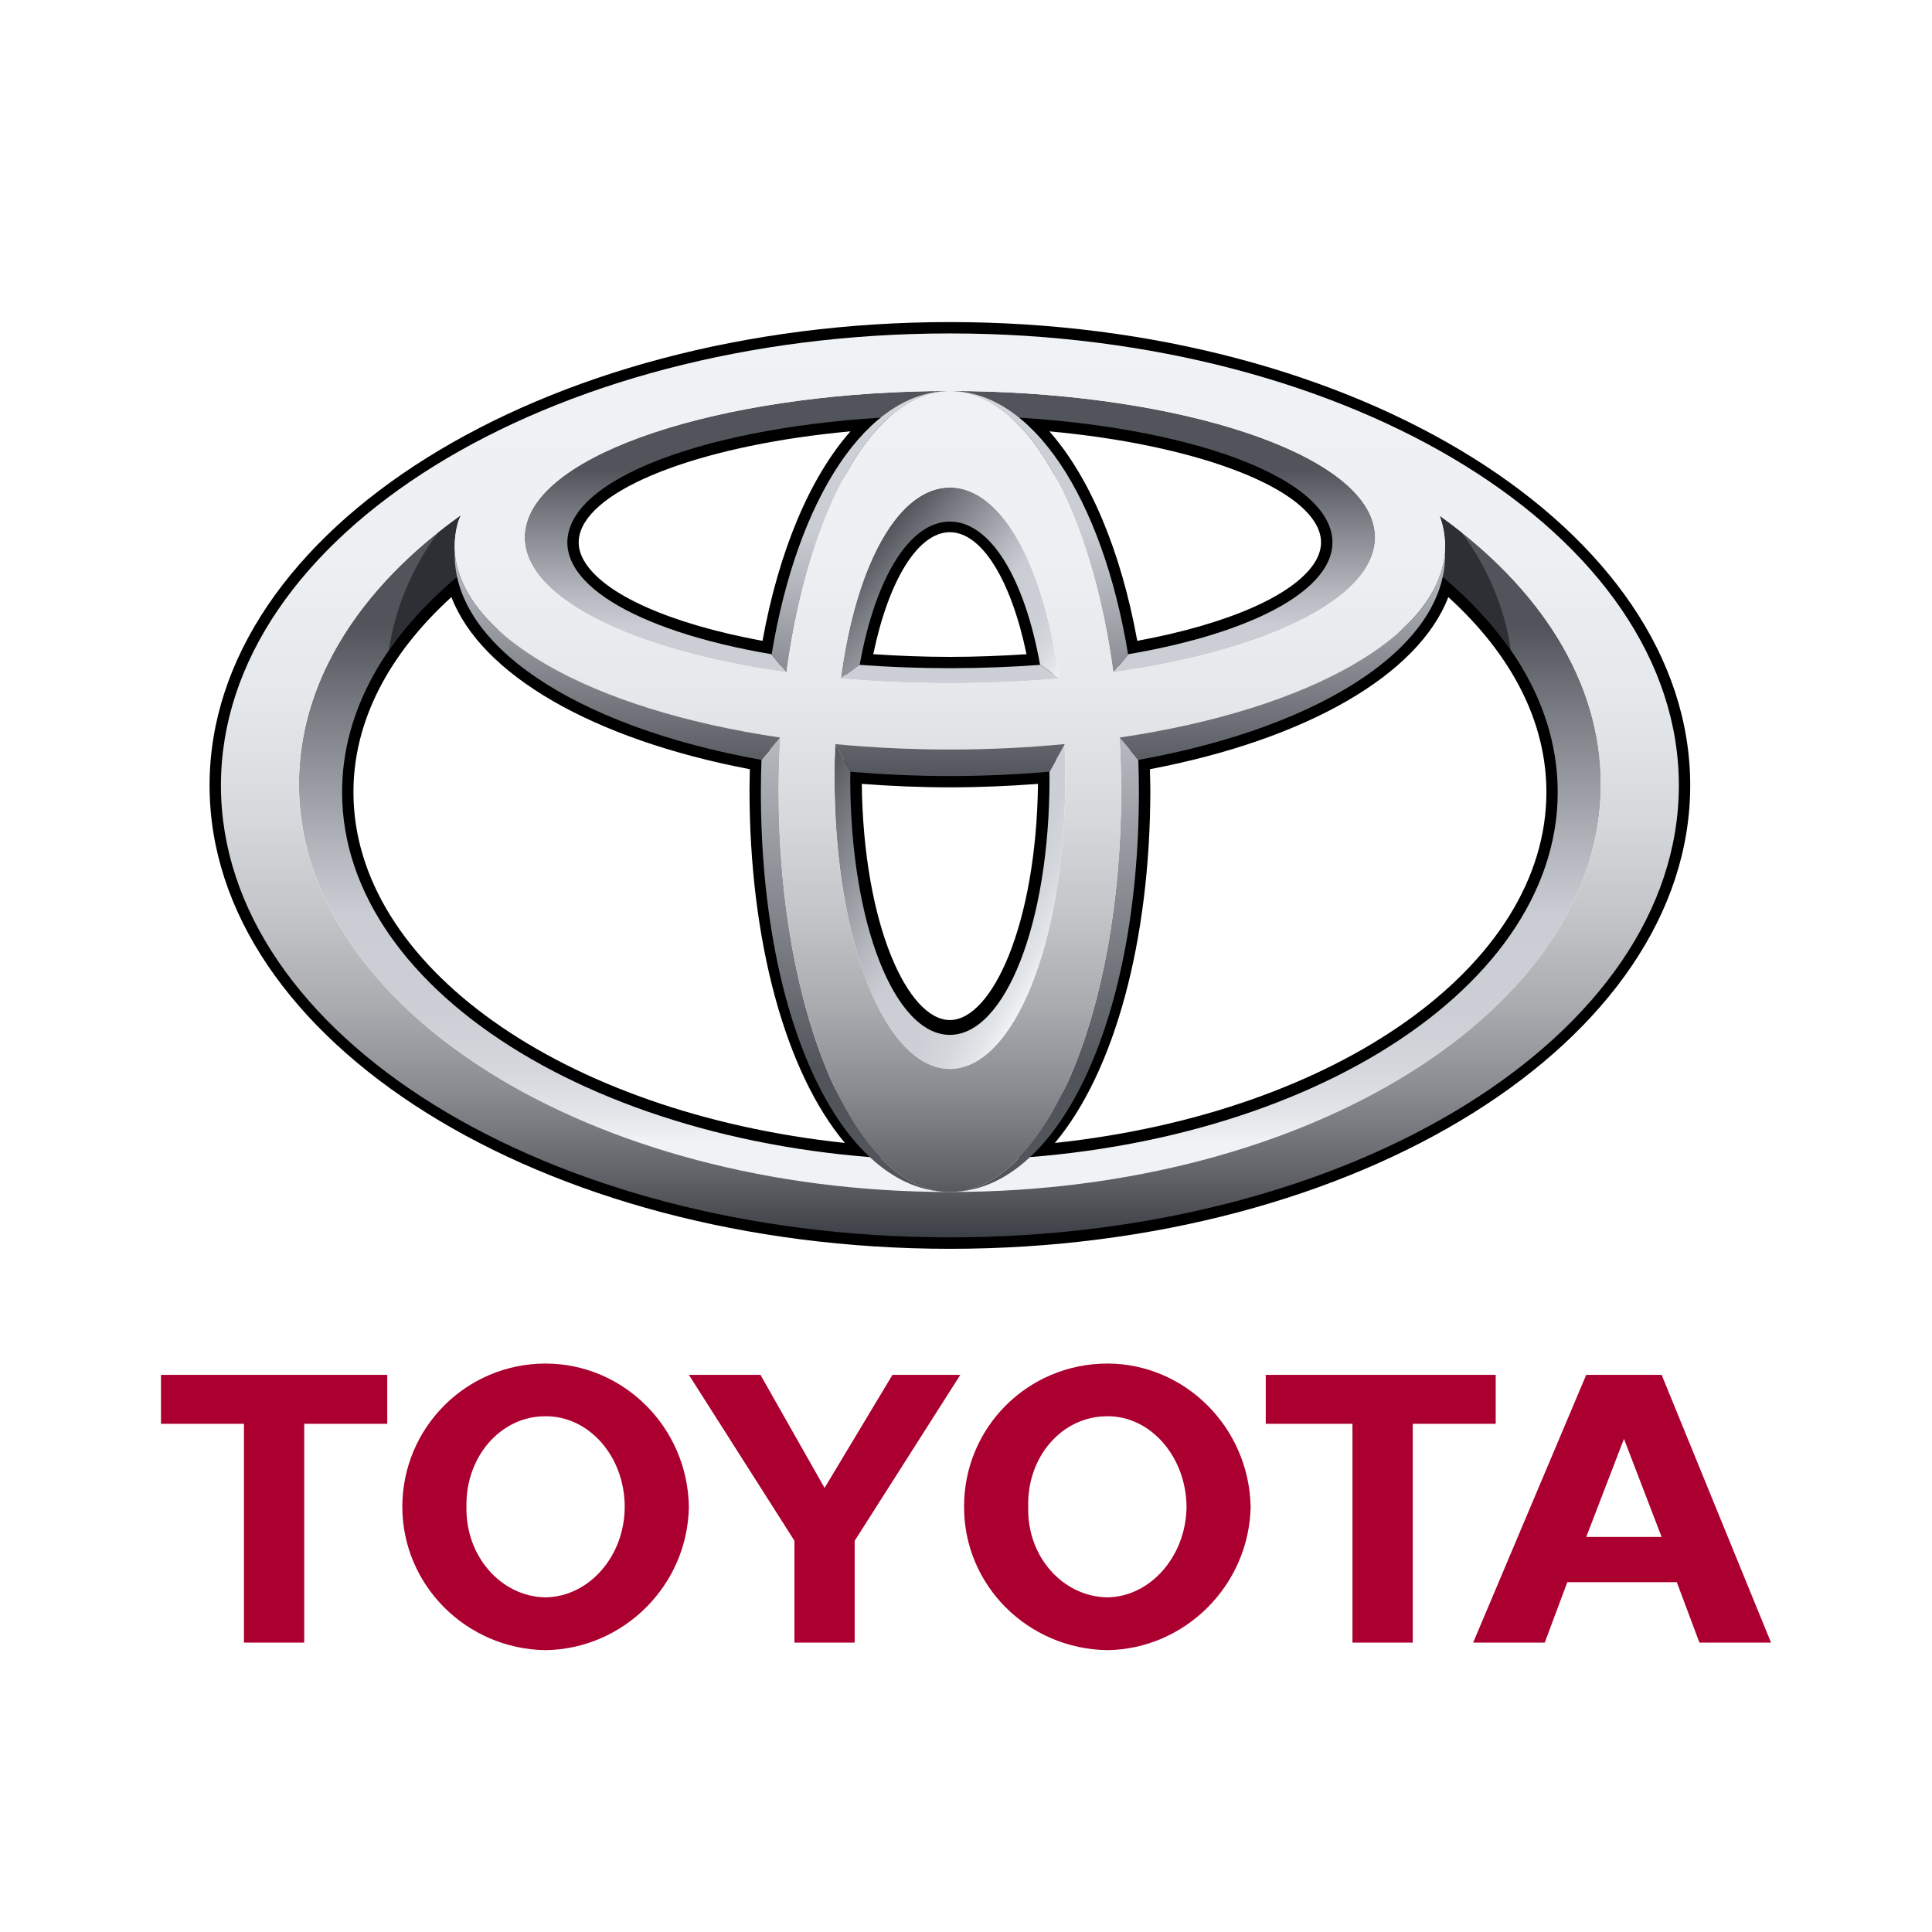 <svg width="34" height="34" viewBox="0 0 34 34" fill="none" xmlns="http://www.w3.org/2000/svg">
<path d="M16.966 26.517C16.962 25.123 18.085 23.998 19.489 23.996C20.857 23.998 21.982 25.123 22.009 26.517C21.982 27.896 20.858 29.02 19.489 29.04C18.085 29.02 16.962 27.896 16.966 26.517ZM19.489 28.111C20.246 28.099 20.873 27.387 20.881 26.517C20.873 25.631 20.246 24.919 19.489 24.924C18.698 24.919 18.07 25.631 18.095 26.517C18.07 27.387 18.698 28.099 19.489 28.111ZM24.862 25.057V28.907H23.801V25.057H22.275V24.195H26.322V25.057H24.862M27.582 27.844L27.185 28.907H25.925L27.915 24.195H29.242L31.167 28.907H29.907L29.509 27.844H27.582V27.844ZM28.579 27.048H29.242L28.579 25.322L27.915 27.048H28.579ZM5.354 25.057V28.907H4.293V25.057H2.833V24.195H6.815V25.057H5.354M7.08 26.517C7.082 25.123 8.205 23.998 9.6 23.996C10.978 23.998 12.102 25.123 12.123 26.517C12.102 27.896 10.978 29.02 9.6 29.04C8.205 29.02 7.082 27.896 7.08 26.517ZM9.6 28.111C10.367 28.099 10.993 27.387 10.994 26.517C10.993 25.631 10.367 24.919 9.6 24.924C8.818 24.919 8.19 25.631 8.209 26.517C8.19 27.387 8.818 28.099 9.6 28.111ZM14.511 28.907H15.041V27.115L16.9 24.195H15.706L14.511 26.185L13.383 24.195H12.123L13.981 27.115V28.907H14.511Z" fill="#AB002F"/>
<path d="M3.688 13.822C3.688 18.319 9.533 21.977 16.717 21.977C23.901 21.977 29.745 18.319 29.745 13.822C29.745 9.326 23.901 5.668 16.716 5.668C9.532 5.668 3.688 9.326 3.688 13.822ZM4.087 13.822C4.087 9.547 9.753 6.069 16.717 6.069C23.68 6.069 29.346 9.547 29.346 13.822C29.346 18.099 23.68 21.577 16.717 21.577C9.753 21.577 4.087 18.099 4.087 13.822V13.822Z" fill="black"/>
<path d="M15.486 7.151C12.436 7.337 10.221 8.145 9.844 9.21C9.805 9.318 9.785 9.431 9.785 9.545C9.785 9.724 9.836 9.904 9.937 10.076C10.36 10.797 11.674 11.392 13.543 11.711L13.741 11.743L13.774 11.546C14.081 9.673 14.755 8.201 15.623 7.506L16.115 7.111L15.486 7.151V7.151ZM10.282 9.874C10.217 9.763 10.184 9.654 10.184 9.546C10.184 9.478 10.196 9.412 10.22 9.344C10.509 8.531 12.466 7.82 14.967 7.591C14.254 8.398 13.705 9.698 13.419 11.278C11.794 10.978 10.625 10.46 10.282 9.874V9.874ZM14.928 11.665L14.889 11.883L15.109 11.899C15.633 11.939 16.173 11.96 16.716 11.96C17.259 11.96 17.8 11.939 18.324 11.899L18.544 11.883L18.505 11.665C18.204 9.976 17.535 8.967 16.716 8.967C15.897 8.967 15.229 9.976 14.928 11.665V11.665ZM16.716 9.366C17.276 9.366 17.793 10.205 18.065 11.513C17.622 11.542 17.172 11.56 16.716 11.56C16.261 11.56 15.81 11.542 15.368 11.513C15.64 10.205 16.157 9.366 16.716 9.366V9.366ZM17.81 7.506C18.678 8.201 19.352 9.674 19.659 11.546L19.692 11.743L19.889 11.711C21.76 11.392 23.074 10.797 23.496 10.076C23.66 9.799 23.691 9.499 23.589 9.211C23.212 8.146 20.997 7.337 17.948 7.151L17.319 7.112L17.81 7.506V7.506ZM18.467 7.591C20.967 7.82 22.924 8.532 23.212 9.344C23.237 9.412 23.248 9.478 23.248 9.546C23.248 9.654 23.216 9.763 23.152 9.874C22.807 10.46 21.638 10.978 20.014 11.278C19.728 9.698 19.18 8.398 18.467 7.591V7.591ZM7.914 9.995C6.544 11.143 5.819 12.508 5.819 13.941C5.819 17.312 9.93 20.162 15.379 20.568L15.988 20.614L15.524 20.218C14.331 19.196 13.589 16.772 13.589 13.891L13.602 13.21L13.434 13.177C10.568 12.663 8.529 11.457 8.238 10.107L8.169 9.783L7.914 9.995V9.995ZM6.22 13.941C6.22 12.712 6.819 11.532 7.944 10.508C8.469 11.872 10.427 13.009 13.196 13.537C13.193 13.694 13.19 13.891 13.19 13.891C13.19 16.562 13.823 18.869 14.869 20.114C9.903 19.584 6.22 16.99 6.22 13.941V13.941ZM14.765 13.58L14.764 13.653C14.764 16.331 15.603 18.351 16.716 18.351C17.829 18.351 18.669 16.331 18.669 13.653L18.666 13.364L18.451 13.383C17.885 13.432 17.302 13.457 16.717 13.457C16.131 13.457 15.547 13.432 14.983 13.383L14.767 13.363L14.765 13.58V13.58ZM18.267 13.795C18.236 16.287 17.452 17.951 16.716 17.951C15.98 17.951 15.196 16.287 15.166 13.795C15.675 13.833 16.194 13.856 16.716 13.856C17.24 13.856 17.758 13.833 18.267 13.795ZM25.194 10.107C24.904 11.457 22.864 12.662 19.999 13.177L19.831 13.208L19.844 13.891C19.844 16.772 19.102 19.196 17.909 20.218L17.445 20.614L18.053 20.568C23.503 20.162 27.613 17.312 27.613 13.941C27.613 12.508 26.888 11.143 25.518 9.995L25.264 9.783L25.194 10.107V10.107ZM25.488 10.508C26.614 11.532 27.214 12.712 27.214 13.941C27.214 16.99 23.531 19.584 18.564 20.114C19.61 18.869 20.244 16.562 20.244 13.891C20.244 13.891 20.24 13.694 20.237 13.537C23.005 13.009 24.964 11.872 25.488 10.508V10.508Z" fill="black"/>
<path d="M25.336 9.078C25.354 9.128 25.371 9.18 25.384 9.232C25.459 9.532 25.444 9.826 25.346 10.113C26.646 11.185 27.413 12.508 27.413 13.941C27.413 17.518 22.624 20.419 16.716 20.419C10.809 20.419 6.02 17.518 6.02 13.941C6.02 12.509 6.787 11.185 8.086 10.113C7.989 9.826 7.973 9.532 8.049 9.232C8.064 9.175 8.085 9.12 8.111 9.067C6.337 10.331 5.261 11.988 5.261 13.803C5.261 17.765 10.389 20.977 16.716 20.977C23.043 20.977 28.172 17.765 28.172 13.803C28.172 11.992 27.101 10.339 25.336 9.078V9.078Z" fill="url(#paint0_linear_2007_258)"/>
<path d="M18.308 11.7C17.803 11.738 17.271 11.759 16.716 11.759C16.162 11.759 15.63 11.738 15.125 11.7H15.123L14.793 11.94C15.402 11.993 16.045 12.023 16.716 12.023C17.388 12.023 18.03 11.993 18.64 11.94L18.308 11.7ZM24.159 9.187C23.757 7.857 20.442 6.881 16.716 6.881C12.991 6.881 9.676 7.858 9.274 9.187C8.925 10.34 10.831 11.407 13.837 11.831L13.575 11.513C11.144 11.099 9.698 10.216 10.032 9.278C10.436 8.138 13.371 7.313 16.716 7.313C20.061 7.313 22.997 8.139 23.401 9.278C23.734 10.216 22.289 11.099 19.857 11.513L19.596 11.831C22.601 11.407 24.508 10.34 24.159 9.187Z" fill="url(#paint1_linear_2007_258)"/>
<path d="M15.129 11.7C15.408 10.149 16.014 9.179 16.716 9.179C17.419 9.179 18.024 10.149 18.304 11.7H18.31L18.636 11.937C18.36 9.888 17.605 8.579 16.717 8.579C15.827 8.579 15.072 9.888 14.797 11.937L15.124 11.7H15.129Z" fill="url(#paint2_linear_2007_258)"/>
<path d="M18.735 13.098L18.468 13.582C18.468 13.617 18.47 13.653 18.47 13.69C18.47 16.262 17.683 18.212 16.716 18.212C15.748 18.212 14.963 16.262 14.963 13.69C14.963 13.649 14.964 13.609 14.965 13.57L14.698 13.098C14.69 13.295 14.686 13.491 14.686 13.687C14.686 16.603 15.595 18.812 16.717 18.812C17.838 18.812 18.748 16.603 18.748 13.687C18.748 13.491 18.743 13.295 18.735 13.098V13.098Z" fill="url(#paint3_linear_2007_258)"/>
<path d="M13.841 11.832C14.225 8.984 15.367 6.881 16.716 6.881C15.27 6.881 14.037 8.744 13.579 11.518L13.837 11.832H13.841Z" fill="url(#paint4_linear_2007_258)"/>
<path d="M19.593 11.832H19.595L19.853 11.518C19.396 8.744 18.162 6.881 16.716 6.881C18.066 6.881 19.209 8.984 19.593 11.832Z" fill="url(#paint5_linear_2007_258)"/>
<path d="M20.032 13.372L19.705 12.98H19.702C19.72 13.291 19.731 13.608 19.731 13.929C19.731 17.822 18.381 20.977 16.717 20.977C18.583 20.977 20.043 18.05 20.043 13.929C20.043 13.74 20.039 13.556 20.032 13.372V13.372Z" fill="url(#paint6_linear_2007_258)"/>
<path d="M13.703 13.929C13.703 13.608 13.714 13.291 13.732 12.98H13.729L13.401 13.371C13.394 13.557 13.39 13.743 13.39 13.929C13.39 18.05 14.851 20.977 16.717 20.977C15.053 20.977 13.703 17.822 13.703 13.929V13.929Z" fill="url(#paint7_linear_2007_258)"/>
<path d="M25.346 10.113C25.843 10.523 26.263 10.97 26.59 11.445C26.477 10.69 26.176 9.974 25.716 9.364C25.592 9.265 25.465 9.17 25.335 9.078C25.354 9.129 25.371 9.18 25.384 9.232C25.459 9.532 25.444 9.826 25.346 10.113ZM8.086 10.113C7.989 9.826 7.973 9.532 8.049 9.232C8.064 9.175 8.085 9.12 8.111 9.067C7.978 9.163 7.846 9.262 7.717 9.364C7.257 9.974 6.957 10.69 6.842 11.445C7.17 10.97 7.589 10.523 8.086 10.113Z" fill="#2D2F34"/>
<path d="M3.888 13.822C3.888 9.43 9.631 5.868 16.717 5.868C23.801 5.868 29.545 9.43 29.545 13.822C29.545 18.216 23.801 21.776 16.717 21.776C9.631 21.776 3.888 18.216 3.888 13.822V13.822ZM16.716 20.977C23.043 20.977 28.172 17.765 28.172 13.803C28.172 9.84 23.043 6.627 16.716 6.627C10.389 6.627 5.261 9.84 5.261 13.803C5.261 17.765 10.389 20.977 16.716 20.977Z" fill="url(#paint8_linear_2007_258)"/>
<path d="M13.703 13.929C13.703 10.077 15.053 6.881 16.716 6.881C18.381 6.881 19.731 10.077 19.731 13.929C19.731 17.822 18.381 20.977 16.716 20.977C15.052 20.977 13.703 17.822 13.703 13.929V13.929ZM16.716 18.812C17.838 18.812 18.748 16.603 18.748 13.688C18.748 10.663 17.838 8.579 16.716 8.579C15.595 8.579 14.686 10.663 14.686 13.688C14.686 16.603 15.595 18.812 16.716 18.812V18.812Z" fill="url(#paint9_linear_2007_258)"/>
<path d="M8.049 9.232C8.38 7.923 12.378 6.017 16.716 6.017C21.054 6.017 24.916 7.379 25.384 9.232C25.909 11.31 22.055 13.19 16.716 13.19C11.377 13.19 7.524 11.31 8.049 9.232V9.232ZM16.716 6.881C12.991 6.881 9.676 7.858 9.274 9.187C8.824 10.676 12.132 12.023 16.716 12.023C21.302 12.023 24.61 10.676 24.159 9.187C23.757 7.857 20.442 6.881 16.716 6.881V6.881Z" fill="url(#paint10_linear_2007_258)"/>
<path d="M14.694 13.095L14.696 13.096L14.971 13.582C15.531 13.629 16.114 13.657 16.716 13.657C17.322 13.657 17.906 13.63 18.47 13.58L18.738 13.096L18.739 13.094C18.095 13.156 17.419 13.19 16.717 13.19C16.041 13.19 15.366 13.158 14.694 13.095V13.095ZM25.429 9.681C25.361 11.167 23.078 12.483 19.703 12.979L19.705 12.98L20.034 13.373C23.335 12.78 25.508 11.322 25.429 9.681V9.681ZM8.004 9.681C7.926 11.323 10.098 12.78 13.399 13.373L13.729 12.98L13.729 12.979C10.354 12.483 8.073 11.167 8.004 9.681V9.681Z" fill="url(#paint11_linear_2007_258)"/>
<defs>
<linearGradient id="paint0_linear_2007_258" x1="16.716" y1="20.091" x2="16.716" y2="11.027" gradientUnits="userSpaceOnUse">
<stop stop-color="#F0F3F5"/>
<stop offset="0.056" stop-color="#E2E5E8"/>
<stop offset="0.138" stop-color="#D4D8DD"/>
<stop offset="0.242" stop-color="#CCD0D6"/>
<stop offset="0.44" stop-color="#CACED4"/>
<stop offset="0.568" stop-color="#B3B7BD"/>
<stop offset="0.835" stop-color="#797C83"/>
<stop offset="1" stop-color="#52545C"/>
</linearGradient>
<linearGradient id="paint1_linear_2007_258" x1="16.717" y1="13.185" x2="16.717" y2="8.274" gradientUnits="userSpaceOnUse">
<stop stop-color="#F0F3F5"/>
<stop offset="0.056" stop-color="#E2E5E8"/>
<stop offset="0.138" stop-color="#D4D8DD"/>
<stop offset="0.242" stop-color="#CCD0D6"/>
<stop offset="0.44" stop-color="#CACED4"/>
<stop offset="0.568" stop-color="#B3B7BD"/>
<stop offset="0.835" stop-color="#797C83"/>
<stop offset="1" stop-color="#52545C"/>
</linearGradient>
<linearGradient id="paint2_linear_2007_258" x1="18.347" y1="12.282" x2="15.28" y2="9.71" gradientUnits="userSpaceOnUse">
<stop stop-color="#F0F3F5"/>
<stop offset="0.056" stop-color="#E2E5E8"/>
<stop offset="0.138" stop-color="#D4D8DD"/>
<stop offset="0.242" stop-color="#CCD0D6"/>
<stop offset="0.44" stop-color="#CACED4"/>
<stop offset="0.568" stop-color="#B3B7BD"/>
<stop offset="0.835" stop-color="#797C83"/>
<stop offset="1" stop-color="#52545C"/>
</linearGradient>
<linearGradient id="paint3_linear_2007_258" x1="18.659" y1="16.563" x2="14.187" y2="13.982" gradientUnits="userSpaceOnUse">
<stop stop-color="#F0F3F5"/>
<stop offset="0.056" stop-color="#E2E5E8"/>
<stop offset="0.138" stop-color="#D4D8DD"/>
<stop offset="0.242" stop-color="#CCD0D6"/>
<stop offset="0.44" stop-color="#CACED4"/>
<stop offset="0.568" stop-color="#B3B7BD"/>
<stop offset="0.835" stop-color="#797C83"/>
<stop offset="1" stop-color="#52545C"/>
</linearGradient>
<linearGradient id="paint4_linear_2007_258" x1="15.148" y1="5.868" x2="15.148" y2="13.658" gradientUnits="userSpaceOnUse">
<stop stop-color="#F0F3F5"/>
<stop offset="0.056" stop-color="#E2E5E8"/>
<stop offset="0.138" stop-color="#D4D8DD"/>
<stop offset="0.242" stop-color="#CCD0D6"/>
<stop offset="0.44" stop-color="#CACED4"/>
<stop offset="0.568" stop-color="#B3B7BD"/>
<stop offset="0.835" stop-color="#797C83"/>
<stop offset="1" stop-color="#52545C"/>
</linearGradient>
<linearGradient id="paint5_linear_2007_258" x1="18.285" y1="5.868" x2="18.285" y2="13.658" gradientUnits="userSpaceOnUse">
<stop stop-color="#F0F3F5"/>
<stop offset="0.056" stop-color="#E2E5E8"/>
<stop offset="0.138" stop-color="#D4D8DD"/>
<stop offset="0.242" stop-color="#CCD0D6"/>
<stop offset="0.44" stop-color="#CACED4"/>
<stop offset="0.568" stop-color="#B3B7BD"/>
<stop offset="0.835" stop-color="#797C83"/>
<stop offset="1" stop-color="#52545C"/>
</linearGradient>
<linearGradient id="paint6_linear_2007_258" x1="18.38" y1="5.802" x2="18.38" y2="18.803" gradientUnits="userSpaceOnUse">
<stop stop-color="#F0F3F5"/>
<stop offset="0.056" stop-color="#E2E5E8"/>
<stop offset="0.138" stop-color="#D4D8DD"/>
<stop offset="0.242" stop-color="#CCD0D6"/>
<stop offset="0.44" stop-color="#CACED4"/>
<stop offset="0.568" stop-color="#B3B7BD"/>
<stop offset="0.835" stop-color="#797C83"/>
<stop offset="1" stop-color="#52545C"/>
</linearGradient>
<linearGradient id="paint7_linear_2007_258" x1="15.053" y1="5.802" x2="15.053" y2="18.803" gradientUnits="userSpaceOnUse">
<stop stop-color="#F0F3F5"/>
<stop offset="0.056" stop-color="#E2E5E8"/>
<stop offset="0.138" stop-color="#D4D8DD"/>
<stop offset="0.242" stop-color="#CCD0D6"/>
<stop offset="0.44" stop-color="#CACED4"/>
<stop offset="0.568" stop-color="#B3B7BD"/>
<stop offset="0.835" stop-color="#797C83"/>
<stop offset="1" stop-color="#52545C"/>
</linearGradient>
<linearGradient id="paint8_linear_2007_258" x1="16.716" y1="5.868" x2="16.716" y2="21.776" gradientUnits="userSpaceOnUse">
<stop stop-color="#F0F3F5"/>
<stop offset="0.253" stop-color="#EDF0F3"/>
<stop offset="0.406" stop-color="#E5E8EA"/>
<stop offset="0.531" stop-color="#D7DADC"/>
<stop offset="0.642" stop-color="#C3C5C9"/>
<stop offset="0.744" stop-color="#A9ABAF"/>
<stop offset="0.839" stop-color="#888B90"/>
<stop offset="0.926" stop-color="#63656B"/>
<stop offset="1" stop-color="#3D3F46"/>
</linearGradient>
<linearGradient id="paint9_linear_2007_258" x1="16.717" y1="5.868" x2="16.717" y2="21.776" gradientUnits="userSpaceOnUse">
<stop stop-color="#F0F3F5"/>
<stop offset="0.253" stop-color="#EDF0F3"/>
<stop offset="0.406" stop-color="#E5E8EA"/>
<stop offset="0.531" stop-color="#D7DADC"/>
<stop offset="0.642" stop-color="#C3C5C9"/>
<stop offset="0.744" stop-color="#A9ABAF"/>
<stop offset="0.839" stop-color="#888B90"/>
<stop offset="0.926" stop-color="#63656B"/>
<stop offset="1" stop-color="#3D3F46"/>
</linearGradient>
<linearGradient id="paint10_linear_2007_258" x1="16.716" y1="5.869" x2="16.716" y2="21.778" gradientUnits="userSpaceOnUse">
<stop stop-color="#F0F3F5"/>
<stop offset="0.253" stop-color="#EDF0F3"/>
<stop offset="0.406" stop-color="#E5E8EA"/>
<stop offset="0.531" stop-color="#D7DADC"/>
<stop offset="0.642" stop-color="#C3C5C9"/>
<stop offset="0.744" stop-color="#A9ABAF"/>
<stop offset="0.839" stop-color="#888B90"/>
<stop offset="0.926" stop-color="#63656B"/>
<stop offset="1" stop-color="#3D3F46"/>
</linearGradient>
<linearGradient id="paint11_linear_2007_258" x1="16.717" y1="9.168" x2="16.717" y2="13.701" gradientUnits="userSpaceOnUse">
<stop stop-color="#CACED4"/>
<stop offset="1" stop-color="#52545C"/>
</linearGradient>
</defs>
</svg>
